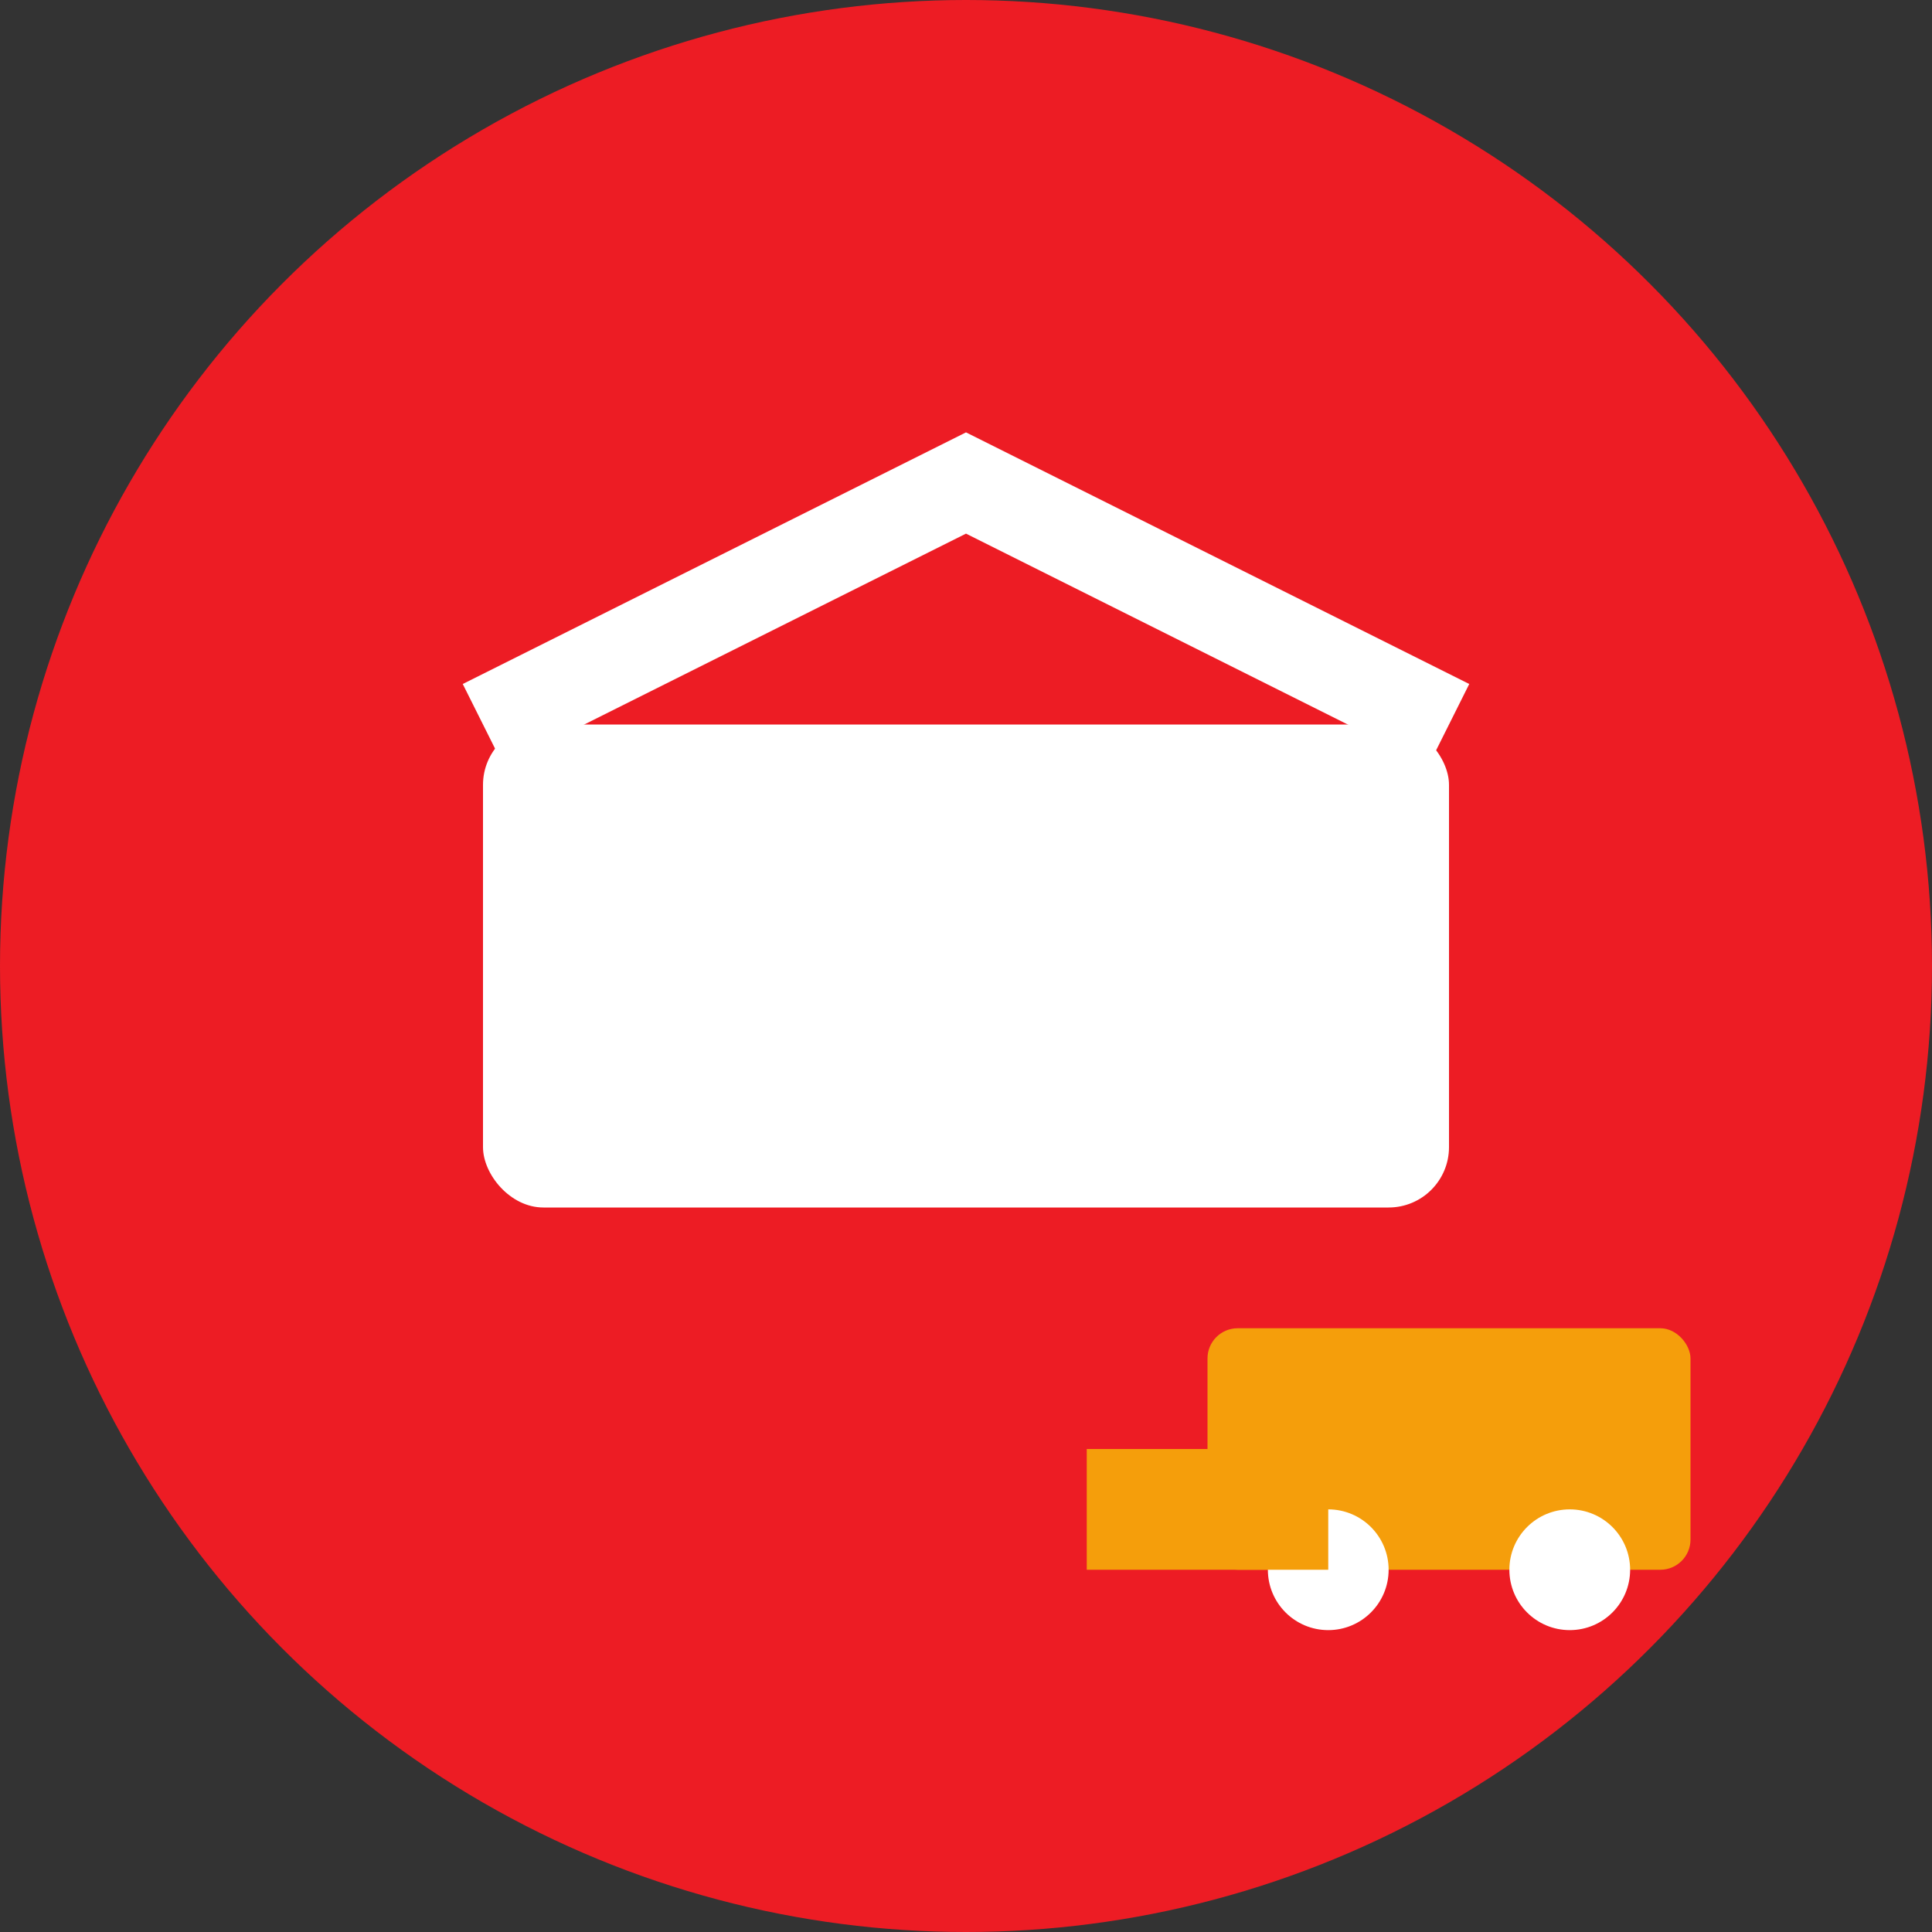<svg width="32" height="32" viewBox="0 0 32 32" fill="none" xmlns="http://www.w3.org/2000/svg">
  <rect x="0" y="0" width="32" height="32" fill="#333333" stroke="none"/>
  <!-- Background Circle -->
  <circle cx="16" cy="16" r="16" fill="#ED1C24"/>
  
  <!-- Package Icon -->
  <rect x="8" y="12" width="16" height="8" rx="1" fill="white"/>
  <path d="M8 12L16 8L24 12" stroke="white" stroke-width="1.5" fill="none"/>
  
  <!-- Truck Icon (smaller, positioned at bottom-right) -->
  <rect x="20" y="22" width="8" height="4" rx="0.5" fill="#F59E0B"/>
  <circle cx="22" cy="26" r="1" fill="white"/>
  <circle cx="26" cy="26" r="1" fill="white"/>
  <rect x="18" y="24" width="4" height="2" fill="#F59E0B"/>
</svg>
